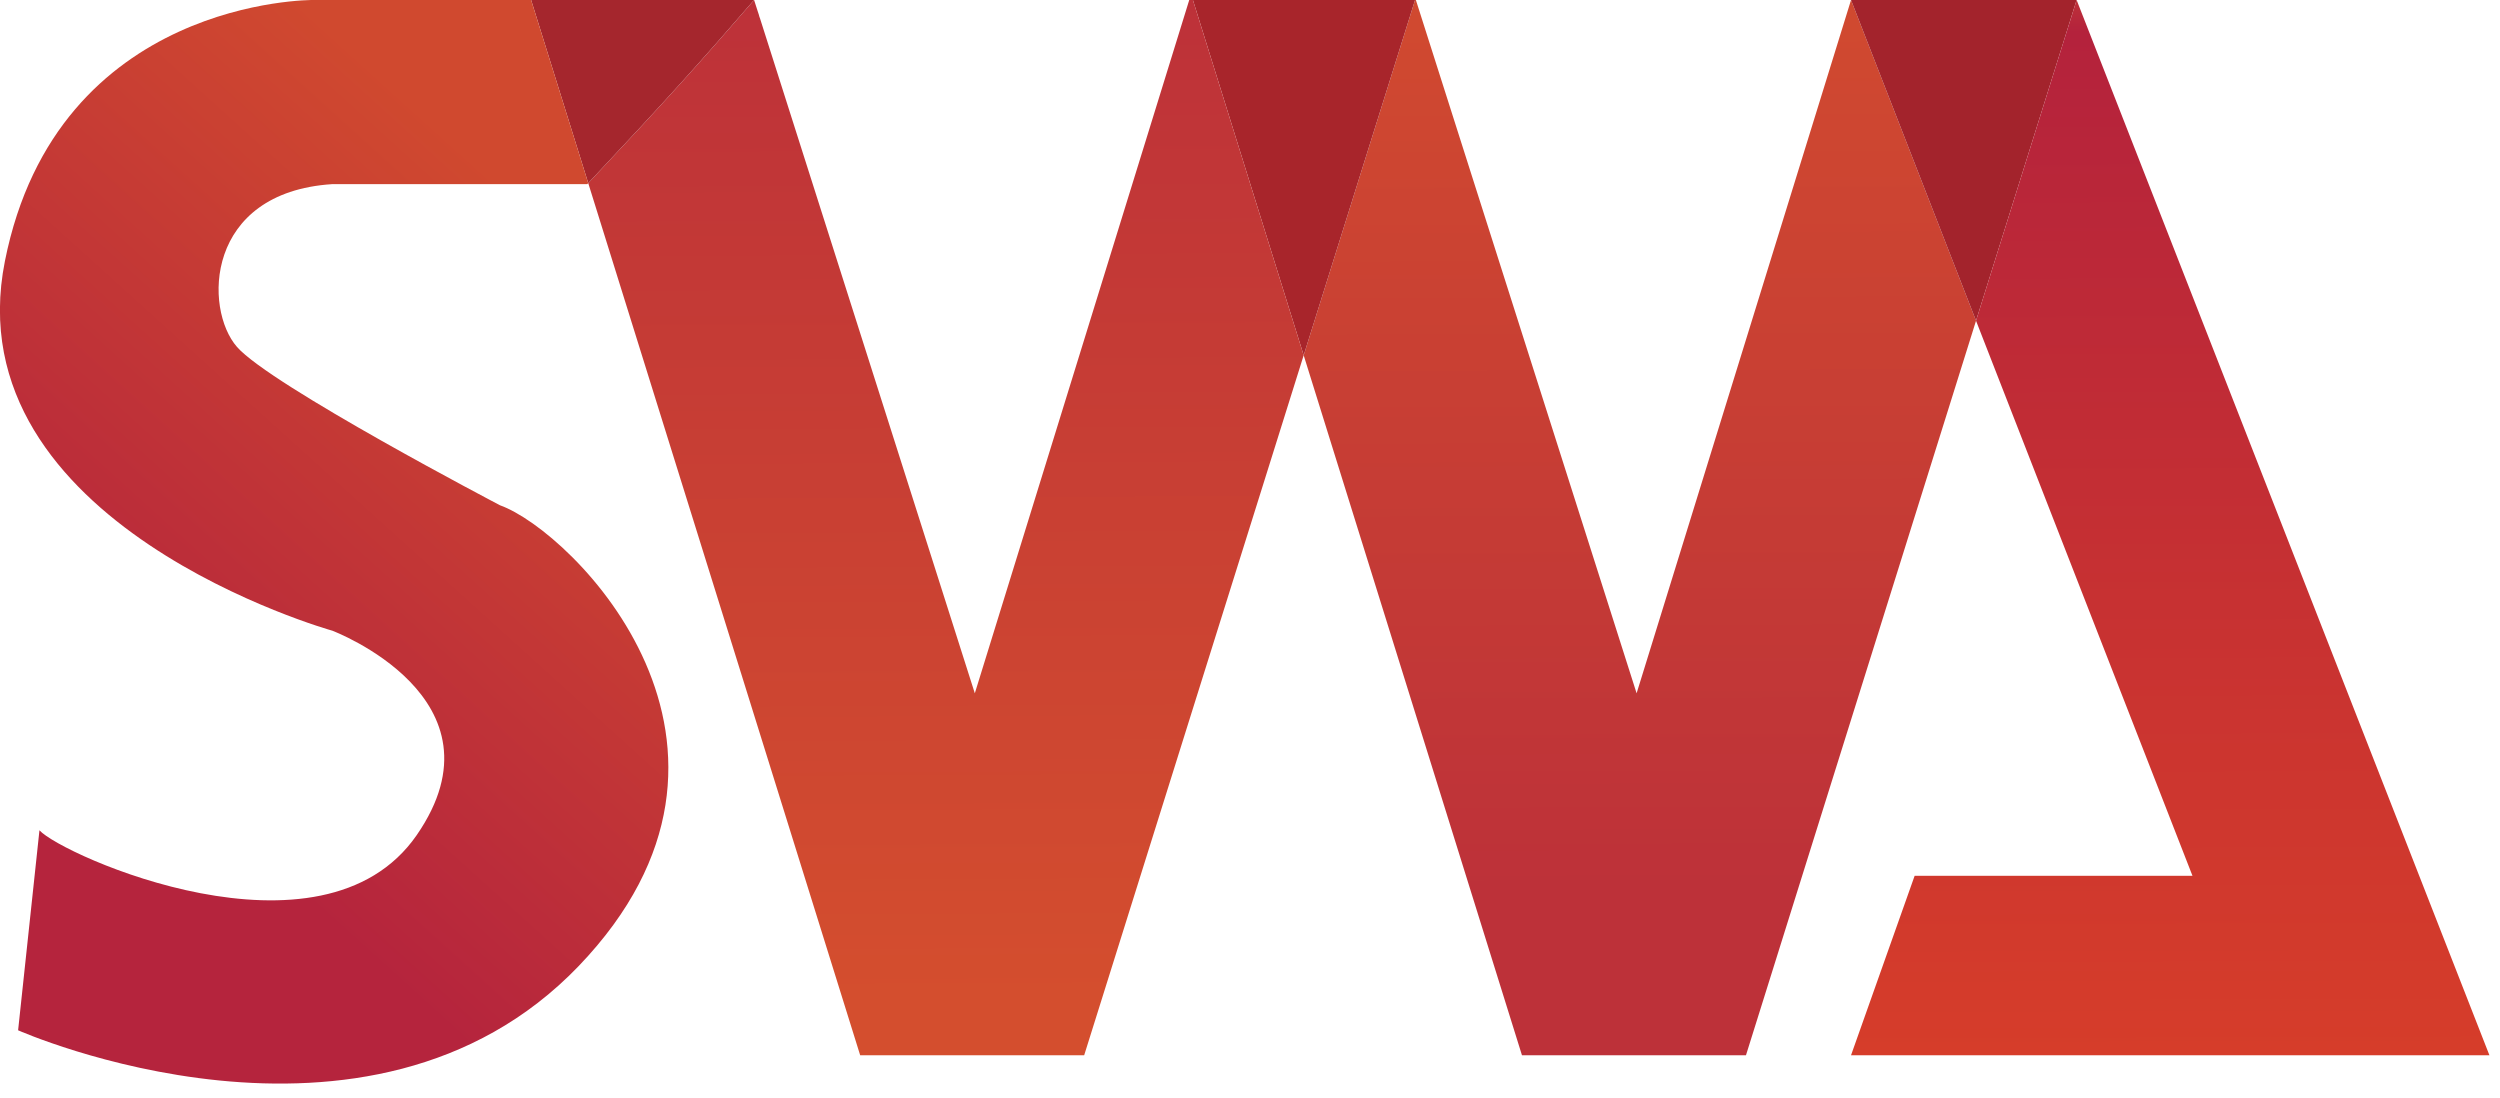 <svg width="123" height="54" viewBox="0 0 123 54" fill="none" xmlns="http://www.w3.org/2000/svg">
<g clip-path="url(#clip0_8669_3551)">
<path d="M97.221 15.78L85.901 51.92H74.881L64.141 17.48L69.621 0H69.661L80.521 34.11L91.071 0L97.221 15.78Z" fill="url(#paint0_linear_8669_3551)"/>
<path d="M69.621 0L64.141 17.48L58.691 0H69.621Z" fill="#A8252B"/>
<path d="M64.141 17.48L53.341 51.92H42.321L28.941 9.01C32.831 4.87 34.461 3.05 37.101 0C37.191 0.28 37.281 0.56 37.281 0.56L37.331 0.71C37.351 0.77 37.361 0.81 37.361 0.82C37.371 0.86 37.381 0.87 37.381 0.87L47.961 34.11L58.511 0H58.691L64.141 17.48Z" fill="url(#paint1_linear_8669_3551)"/>
<path d="M37.101 0C34.461 3.05 32.831 4.87 28.941 9.01L26.131 0H37.101Z" fill="#A5262D"/>
<path d="M28.471 47.53C18.101 58.33 0.891 50.69 0.891 50.69L1.941 40.85C3.011 42.06 15.841 47.82 20.501 41.09C25.151 34.36 16.351 31.03 16.351 31.03C16.351 31.03 -2.339 25.81 0.241 12.85C2.821 -0.11 15.401 3.06481e-05 15.401 3.06481e-05H26.131L28.941 9.01C28.941 9.01 28.911 9.04 28.891 9.06H16.341C10.081 9.47 10.021 15.2 11.661 17.07C13.301 18.95 24.601 24.86 24.601 24.86C28.171 26.14 38.831 36.72 28.471 47.53Z" fill="url(#paint2_linear_8669_3551)"/>
<path d="M102.17 0L97.22 15.78L91.07 0H102.17Z" fill="#A3232C"/>
<path d="M122.48 51.92H91.07L94.2 43.09H107.87L97.22 15.78L102.17 0L122.48 51.92Z" fill="url(#paint3_linear_8669_3551)"/>
</g>
<defs>
<linearGradient id="paint0_linear_8669_3551" x1="80.611" y1="-7.78" x2="80.771" y2="44.19" gradientUnits="userSpaceOnUse">
<stop stop-color="#D44E2E"/>
<stop offset="1" stop-color="#BD3139"/>
</linearGradient>
<linearGradient id="paint1_linear_8669_3551" x1="46.731" y1="49.22" x2="46.481" y2="-0.27" gradientUnits="userSpaceOnUse">
<stop stop-color="#D44E2E"/>
<stop offset="1" stop-color="#BD3139"/>
</linearGradient>
<linearGradient id="paint2_linear_8669_3551" x1="6.641" y1="36.9" x2="28.701" y2="12.51" gradientUnits="userSpaceOnUse">
<stop stop-color="#B5243D"/>
<stop offset="1" stop-color="#D0492F"/>
</linearGradient>
<linearGradient id="paint3_linear_8669_3551" x1="106.62" y1="-0.01" x2="106.78" y2="51.97" gradientUnits="userSpaceOnUse">
<stop stop-color="#BD3139"/>
<stop offset="0.03" stop-color="#B4223C"/>
<stop offset="1" stop-color="#D63D2A"/>
</linearGradient>
<clipPath id="clip0_8669_3551">
<rect width="122.48" height="53.31" fill="white"/>
</clipPath>
</defs>
</svg>
